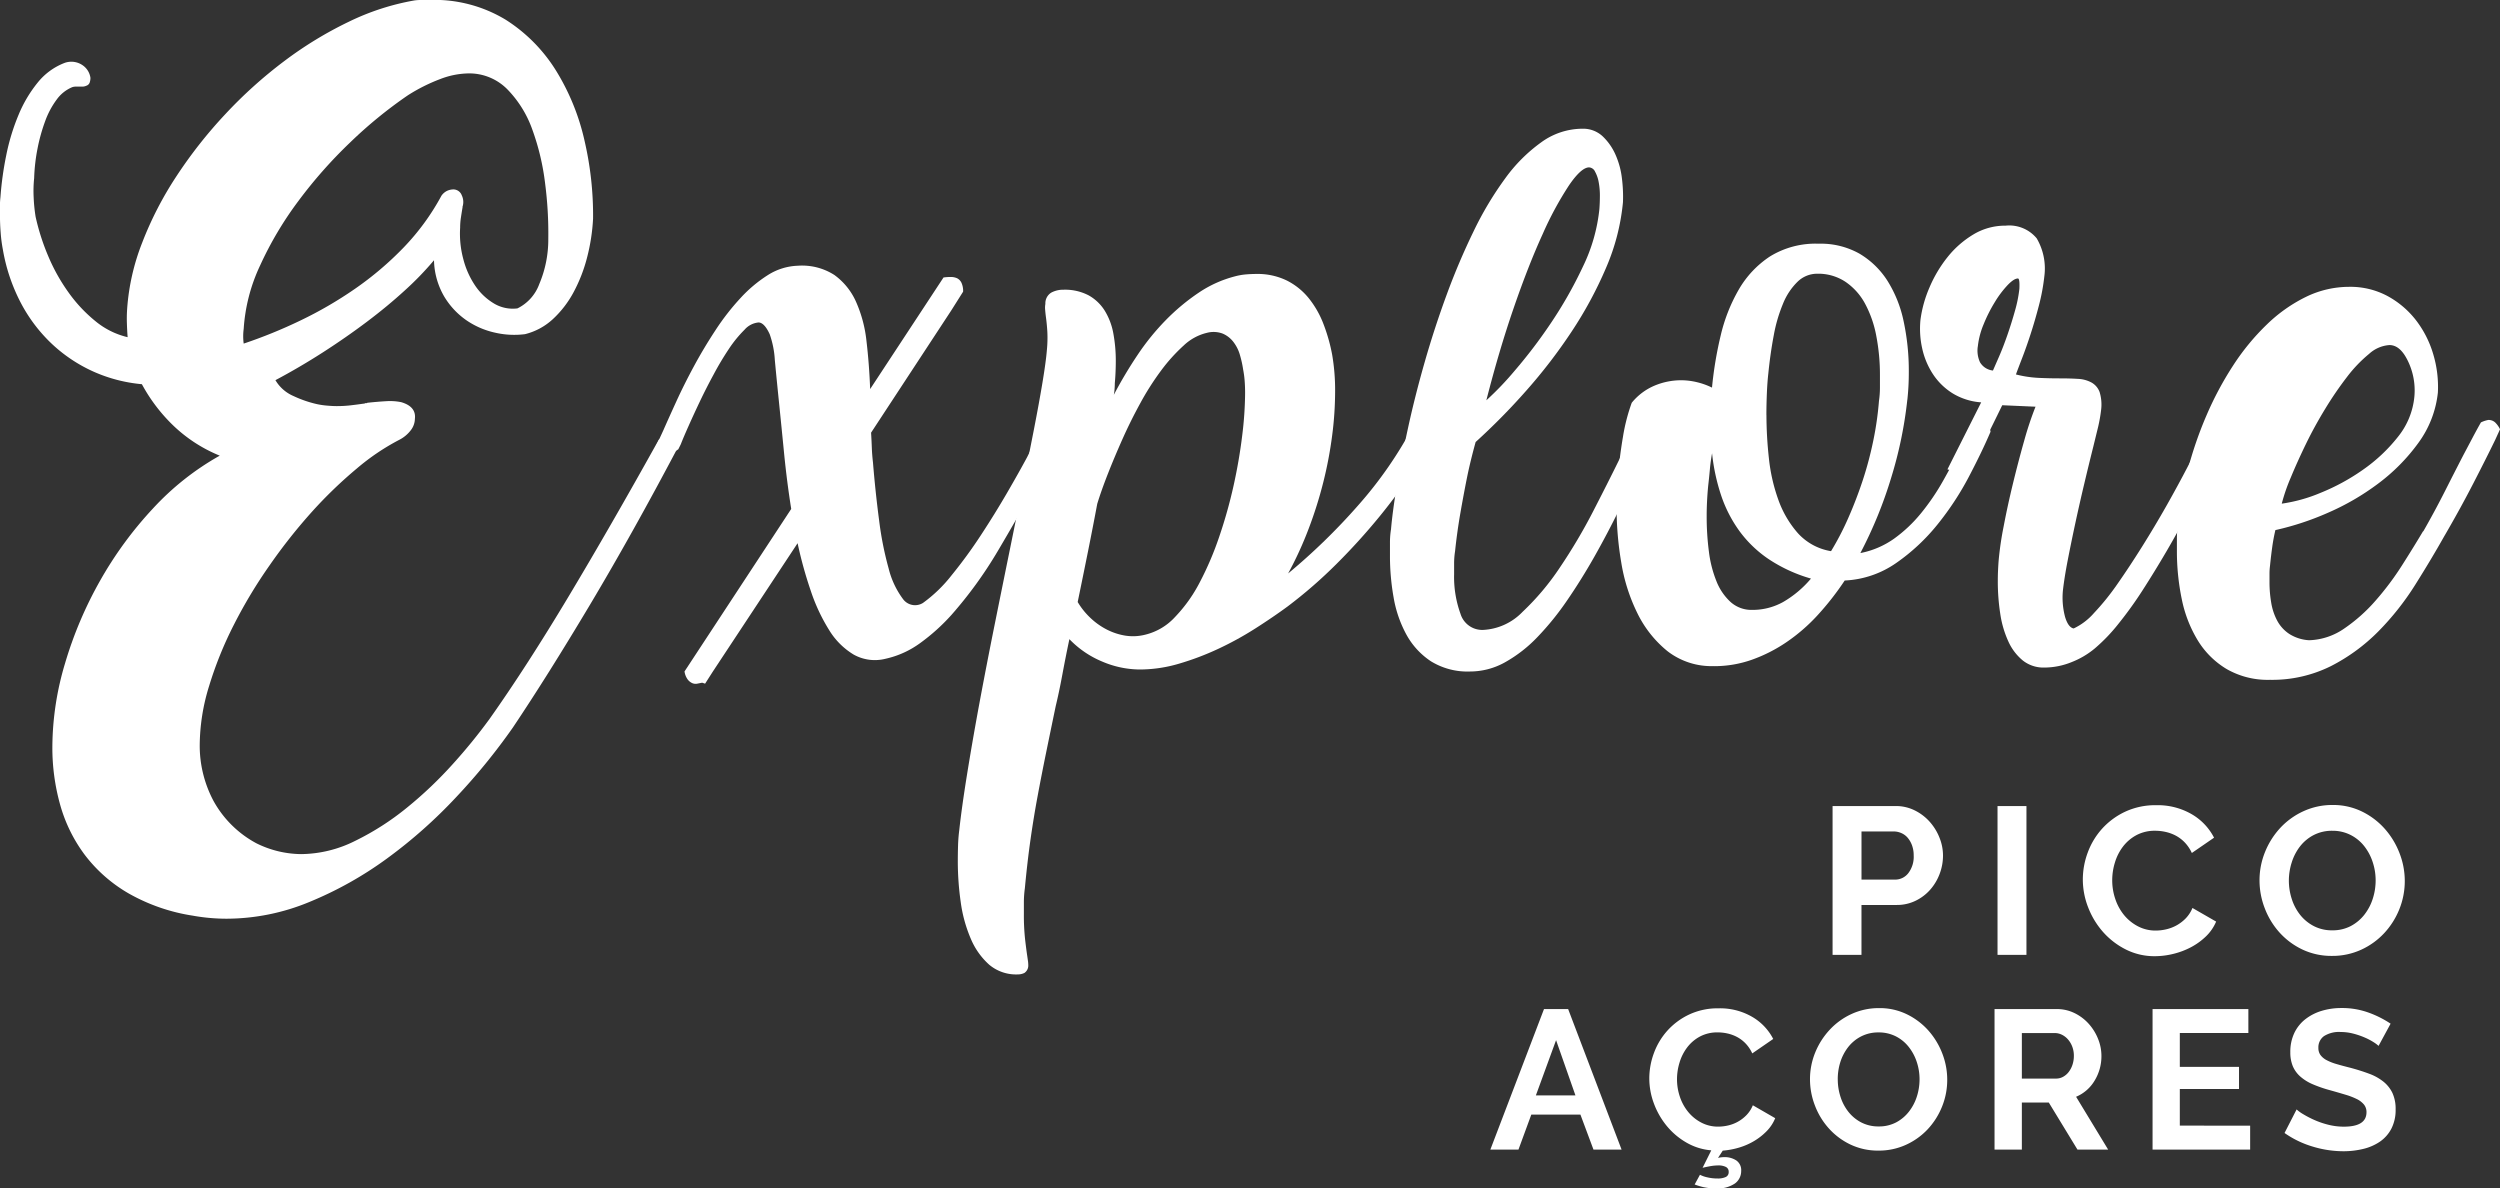 <svg xmlns="http://www.w3.org/2000/svg" width="214.698" height="102.06" viewBox="0 0 214.698 102.06"><rect x="0" y="0" width="214.698" height="102.06" fill="#333333" stroke="none"/><g id="Pico_A&#xE7;ores" data-name="Pico A&#xE7;ores" transform="translate(0.001 0.001)"><g id="Group_2140" data-name="Group 2140" transform="translate(-0.001 -0.001)"><path id="Path_3121" data-name="Path 3121" d="M-210.583,222.984a16.082,16.082,0,0,1-5.548-1.913,12.691,12.691,0,0,1-3.762-3.3,13.025,13.025,0,0,1-2.123-4.308,18.179,18.179,0,0,1-.672-4.981,25.279,25.279,0,0,1,1.093-7.187,33.806,33.806,0,0,1,3.005-7.083,32.5,32.5,0,0,1,4.539-6.2,23.282,23.282,0,0,1,5.738-4.54,12.606,12.606,0,0,1-4.119-2.711A14.45,14.45,0,0,1-215,177.336a13.055,13.055,0,0,1-4.183-1.093,12.944,12.944,0,0,1-3.53-2.354,13.411,13.411,0,0,1-2.669-3.509,15.458,15.458,0,0,1-1.555-4.6,12.324,12.324,0,0,1-.189-1.429q-.063-.8-.063-1.6v-.736a5.889,5.889,0,0,1,.042-.735,28.067,28.067,0,0,1,.5-3.615,18.293,18.293,0,0,1,1.05-3.447,11.131,11.131,0,0,1,1.639-2.773,5.486,5.486,0,0,1,2.27-1.682,1.7,1.7,0,0,1,1.639.21,1.577,1.577,0,0,1,.631,1.051,1.26,1.26,0,0,1-.063.4.441.441,0,0,1-.273.274.89.89,0,0,1-.4.083h-.441a1.042,1.042,0,0,0-.378.043,3.116,3.116,0,0,0-1.346,1.071,7.217,7.217,0,0,0-.987,1.85,15.2,15.2,0,0,0-.652,2.333,15.609,15.609,0,0,0-.294,2.564,10.594,10.594,0,0,0-.042,1.66,14.008,14.008,0,0,0,.168,1.66,19.271,19.271,0,0,0,1.093,3.4,15.953,15.953,0,0,0,1.745,3.111,12.471,12.471,0,0,0,2.311,2.459,6.768,6.768,0,0,0,2.753,1.366q-.043-.546-.063-1.2a11.6,11.6,0,0,1,.022-1.239,19.129,19.129,0,0,1,1.282-5.654,29.842,29.842,0,0,1,2.942-5.716,39.506,39.506,0,0,1,4.2-5.338,38.67,38.67,0,0,1,5.065-4.561,32.833,32.833,0,0,1,5.549-3.383,21.15,21.15,0,0,1,5.632-1.829,5.058,5.058,0,0,1,.694-.042h.651a11.833,11.833,0,0,1,6.494,1.7,13.766,13.766,0,0,1,4.35,4.414,19.6,19.6,0,0,1,2.438,6.052,28.3,28.3,0,0,1,.715,6.62,16.689,16.689,0,0,1-.5,3.278,13.277,13.277,0,0,1-1.156,3.005,8.814,8.814,0,0,1-1.786,2.333,5.438,5.438,0,0,1-2.4,1.3,7.29,7.29,0,0,1-2.564-.126,6.977,6.977,0,0,1-2.48-1.072,6.6,6.6,0,0,1-1.912-2.059,6.434,6.434,0,0,1-.862-3.09,26.392,26.392,0,0,1-2.5,2.585q-1.492,1.367-3.279,2.711t-3.782,2.627q-2,1.283-4.057,2.375a3.314,3.314,0,0,0,1.556,1.366,9.794,9.794,0,0,0,2.018.694,6.586,6.586,0,0,0,.861.126c.322.028.595.042.82.042a10.381,10.381,0,0,0,1.176-.063c.364-.043.743-.091,1.135-.148a.166.166,0,0,0,.105-.021.164.164,0,0,1,.105-.021.166.166,0,0,0,.105-.021.163.163,0,0,1,.105-.022q.8-.084,1.514-.125a4.871,4.871,0,0,1,1.3.083q1.3.378,1.177,1.429a1.655,1.655,0,0,1-.357.988,2.9,2.9,0,0,1-.989.819,19.512,19.512,0,0,0-3.614,2.438,37.729,37.729,0,0,0-3.846,3.7A46.726,46.726,0,0,0-204,192.846a41.768,41.768,0,0,0-3.089,5.128,32.177,32.177,0,0,0-2.144,5.3,17.474,17.474,0,0,0-.8,5.044,10.1,10.1,0,0,0,1.177,4.792,9.108,9.108,0,0,0,3.7,3.657,8.808,8.808,0,0,0,3.825.924,10.536,10.536,0,0,0,4.644-1.135,23.063,23.063,0,0,0,4.456-2.858,34.639,34.639,0,0,0,3.952-3.762,47.267,47.267,0,0,0,3.131-3.846q3.153-4.455,6.746-10.445t7.8-13.555q1.093-.546,1.471-.253c.2.141.266.421.21.841q-3.994,7.566-7.608,13.619t-6.6,10.508a53.235,53.235,0,0,1-4.876,5.99,42.175,42.175,0,0,1-5.947,5.275,31.561,31.561,0,0,1-6.683,3.74,18.655,18.655,0,0,1-7.082,1.429,16.46,16.46,0,0,1-2.859-.252m23.118-60.863q-.084.5-.147.924a5.6,5.6,0,0,0-.063.841,8.381,8.381,0,0,0,.274,2.711,7.3,7.3,0,0,0,1.03,2.291,5.1,5.1,0,0,0,1.6,1.513,3.148,3.148,0,0,0,2.017.421,3.751,3.751,0,0,0,1.871-2.081,9.8,9.8,0,0,0,.778-3.888,33.315,33.315,0,0,0-.274-4.77,20.663,20.663,0,0,0-1.092-4.6,9.471,9.471,0,0,0-2.144-3.468A4.591,4.591,0,0,0-187,150.646a7.02,7.02,0,0,0-2.375.483,14.944,14.944,0,0,0-2.8,1.408,38.064,38.064,0,0,0-4.939,4.036,39.8,39.8,0,0,0-4.456,5.044,30.006,30.006,0,0,0-3.279,5.527,15.006,15.006,0,0,0-1.408,5.443,4.758,4.758,0,0,0,0,1.262,42.078,42.078,0,0,0,4.854-1.975,34.178,34.178,0,0,0,4.707-2.733,27.724,27.724,0,0,0,4.162-3.531,20.235,20.235,0,0,0,3.257-4.456,1.244,1.244,0,0,1,.526-.441,1.367,1.367,0,0,1,.483-.105.768.768,0,0,1,.736.5,1.335,1.335,0,0,1,.063,1.009" transform="translate(227.185 -144.341)" fill="#fff"></path><path id="Path_3122" data-name="Path 3122" d="M-158.741,187.793a1.653,1.653,0,0,1-.673-.251,1.611,1.611,0,0,1-.231-.023c-.1-.013-.162-.021-.189-.021l.757-1.639q.462-1.051,1.135-2.522t1.514-3.026q.84-1.555,1.849-3.09a20.761,20.761,0,0,1,2.144-2.753,11.6,11.6,0,0,1,2.353-1.976,5.106,5.106,0,0,1,2.565-.8,5.132,5.132,0,0,1,3.152.8,5.691,5.691,0,0,1,1.849,2.291,11.175,11.175,0,0,1,.9,3.383q.23,1.934.315,4.118l6.3-9.583a4.385,4.385,0,0,1,.61-.043,1.325,1.325,0,0,1,.547.105.833.833,0,0,1,.378.379,1.675,1.675,0,0,1,.148.778l-1.009,1.6-6.894,10.508q.041.673.063,1.282t.1,1.282q.21,2.564.526,4.959a28.415,28.415,0,0,0,.819,4.14,7.318,7.318,0,0,0,1.219,2.607,1.285,1.285,0,0,0,1.724.356,12.158,12.158,0,0,0,2.48-2.4,40.67,40.67,0,0,0,2.5-3.425q1.2-1.828,2.249-3.635t1.724-3.069l.546-1.093q.419-.756.883-1.6l.924-1.681a2.521,2.521,0,0,1,1.135-.21q.5.043.631.924-.631,1.094-1.2,2.081t-1.03,1.954l-1.093,1.891q-1.6,2.9-3.342,5.842a35.852,35.852,0,0,1-3.972,5.464,17.006,17.006,0,0,1-2.669,2.4,7.949,7.949,0,0,1-2.964,1.345,3.733,3.733,0,0,1-2.753-.358,6.247,6.247,0,0,1-2.1-2.1,15.608,15.608,0,0,1-1.576-3.363,35.6,35.6,0,0,1-1.135-4.1l-7.272,11.013-.672,1.05-.252-.084-.42.084a.731.731,0,0,1-.421-.042,1.025,1.025,0,0,1-.4-.315,1.526,1.526,0,0,1-.274-.693l9.163-13.955q-.378-2.4-.609-4.75t-.441-4.413q-.21-2.059-.357-3.615a7.993,7.993,0,0,0-.441-2.228q-.463-1.008-.967-1.009a1.826,1.826,0,0,0-1.2.631,10.325,10.325,0,0,0-1.324,1.619A25.458,25.458,0,0,0-154.727,181q-.652,1.2-1.2,2.354t-.988,2.144q-.44.989-.651,1.534l-.21.421a1.712,1.712,0,0,1-.967.336" transform="translate(216.029 -148.871)" fill="#fff"></path><path id="Path_3123" data-name="Path 3123" d="M-89.385,185.414q.757-.588,1.239-.379a2.8,2.8,0,0,1,.863.589,34.862,34.862,0,0,1-2.144,3.72,47.514,47.514,0,0,1-2.963,4.035,53.72,53.72,0,0,1-3.657,4.035,40.175,40.175,0,0,1-4.224,3.678q-1.26.925-2.774,1.891a27.723,27.723,0,0,1-3.173,1.745,23.532,23.532,0,0,1-3.383,1.282,11.948,11.948,0,0,1-3.363.5,8.315,8.315,0,0,1-3.216-.673,8.356,8.356,0,0,1-2.838-1.933q-.337,1.6-.609,3.069t-.567,2.69q-.463,2.228-.841,4.077t-.714,3.657q-.337,1.807-.609,3.72t-.484,4.183a8.955,8.955,0,0,0-.084,1.176v1.051a19.088,19.088,0,0,0,.105,2.164q.105.9.189,1.45.041.294.063.441a3.072,3.072,0,0,1,.021.4.762.762,0,0,1-.336.589,1.3,1.3,0,0,1-.588.126,3.584,3.584,0,0,1-2.438-.84,6.212,6.212,0,0,1-1.576-2.228,12.035,12.035,0,0,1-.862-3.132,24.842,24.842,0,0,1-.252-3.551q0-.631.021-1.324a13.1,13.1,0,0,1,.105-1.324q.21-1.934.673-4.813t1.071-6.158q.611-3.279,1.3-6.7t1.324-6.536q.547-2.688,1.071-5.3t.967-4.875q.442-2.27.736-4.036t.378-2.774a10.566,10.566,0,0,0,.043-1.6q-.043-.713-.127-1.3c-.028-.224-.049-.426-.063-.609a1.761,1.761,0,0,1,.021-.483,1.078,1.078,0,0,1,.5-.967,2.15,2.15,0,0,1,1.05-.252,4.382,4.382,0,0,1,2.164.483,3.824,3.824,0,0,1,1.388,1.324,5.651,5.651,0,0,1,.736,1.955,12.866,12.866,0,0,1,.209,2.375q0,.462-.021.945t-.063.945c0,.141-.007.31-.021.5a4.224,4.224,0,0,1-.063.5,36.7,36.7,0,0,1,2.038-3.425,20.714,20.714,0,0,1,2.438-3.005,18.078,18.078,0,0,1,2.8-2.333,10.037,10.037,0,0,1,3.111-1.408,5.421,5.421,0,0,1,.924-.168q.462-.041.924-.042a5.727,5.727,0,0,1,2.627.567,5.745,5.745,0,0,1,1.892,1.534,8.221,8.221,0,0,1,1.261,2.228,14.935,14.935,0,0,1,.735,2.606,17.97,17.97,0,0,1,.253,3.194,29.537,29.537,0,0,1-.253,3.741,34.547,34.547,0,0,1-.756,3.993,35.613,35.613,0,0,1-1.262,4.014,30.752,30.752,0,0,1-1.765,3.846,53.1,53.1,0,0,0,5.99-5.821,34.942,34.942,0,0,0,4.812-6.956Zm-27.237,6.851q-.378,2.018-.8,4.119t-.883,4.33a6.21,6.21,0,0,0,1.05,1.323,6,6,0,0,0,1.388,1.009,5.375,5.375,0,0,0,1.6.547,4.231,4.231,0,0,0,1.723-.063,5.109,5.109,0,0,0,2.585-1.513,12.769,12.769,0,0,0,2.144-3.006,26.97,26.97,0,0,0,1.681-3.951,41.336,41.336,0,0,0,1.219-4.35q.483-2.185.735-4.266a30.873,30.873,0,0,0,.252-3.678q0-.588-.042-1.093a8.322,8.322,0,0,0-.126-.924,9.188,9.188,0,0,0-.273-1.24,3.313,3.313,0,0,0-.568-1.135,2.288,2.288,0,0,0-.924-.714,2.243,2.243,0,0,0-1.345-.063,4.368,4.368,0,0,0-2,1.093,14.684,14.684,0,0,0-1.933,2.143,23.2,23.2,0,0,0-1.786,2.8q-.841,1.534-1.534,3.09t-1.261,3q-.567,1.451-.9,2.543" transform="translate(210.856 -149.014)" fill="#fff"></path><path id="Path_3124" data-name="Path 3124" d="M-67.6,157.591a2.449,2.449,0,0,1,1.745.651,4.891,4.891,0,0,1,1.114,1.6,6.978,6.978,0,0,1,.547,2.06,12.63,12.63,0,0,1,.084,2,18.584,18.584,0,0,1-1.451,5.632,34.178,34.178,0,0,1-2.962,5.485,45.435,45.435,0,0,1-3.91,5.086,55.872,55.872,0,0,1-4.33,4.392q-.463,1.682-.735,3.026t-.567,3.026q-.294,1.682-.463,3.321a6.815,6.815,0,0,0-.083,1.03v.946a9.294,9.294,0,0,0,.547,3.4,1.951,1.951,0,0,0,1.933,1.387,5.042,5.042,0,0,0,3.4-1.554,21.83,21.83,0,0,0,3.216-3.826,47.288,47.288,0,0,0,2.837-4.791q1.3-2.523,2.27-4.5.5-1.134.924-1.975a8.485,8.485,0,0,1,.673-1.177.951.951,0,0,1,.358-.169,1.575,1.575,0,0,1,.315-.042.826.826,0,0,1,.609.231,2.2,2.2,0,0,1,.4.567l-1.429,2.9h.042q-.882,1.891-1.892,3.952t-2.123,4.035q-1.115,1.976-2.354,3.783a24.277,24.277,0,0,1-2.564,3.173,11.8,11.8,0,0,1-2.774,2.164,6.146,6.146,0,0,1-3.005.8,5.983,5.983,0,0,1-3.383-.883,6.467,6.467,0,0,1-2.1-2.291,10.228,10.228,0,0,1-1.094-3.173,20.28,20.28,0,0,1-.315-3.573v-1.156a7.235,7.235,0,0,1,.085-1.114v.043q.125-1.513.5-3.783t.966-4.981q.588-2.711,1.429-5.653t1.892-5.8a58.51,58.51,0,0,1,2.312-5.443,28.718,28.718,0,0,1,2.711-4.539,13.622,13.622,0,0,1,3.111-3.111,6.036,6.036,0,0,1,3.509-1.156m.589,3.32q-.673,0-1.723,1.534a28.748,28.748,0,0,0-2.27,4.2q-1.22,2.671-2.48,6.326t-2.354,7.944a26.116,26.116,0,0,0,2.416-2.521,43.073,43.073,0,0,0,3.09-4.057,36.1,36.1,0,0,0,2.774-4.876,14.755,14.755,0,0,0,1.429-4.98q.041-.546.042-1.156a6.188,6.188,0,0,0-.105-1.156,2.889,2.889,0,0,0-.315-.9.6.6,0,0,0-.5-.357" transform="translate(203.489 -146.536)" fill="#fff"></path><path id="Path_3125" data-name="Path 3125" d="M-52.431,205.7a6.173,6.173,0,0,1-3.993-1.282,9.61,9.61,0,0,1-2.584-3.258,15.36,15.36,0,0,1-1.388-4.37,28.377,28.377,0,0,1-.4-4.666v-1.241a6.737,6.737,0,0,1,.084-1.114q.166-2.016.462-3.741a15.921,15.921,0,0,1,.756-2.942,5.06,5.06,0,0,1,1.955-1.471,5.913,5.913,0,0,1,2.29-.463,5.811,5.811,0,0,1,1.367.169,6.113,6.113,0,0,1,1.282.462,32.154,32.154,0,0,1,.736-4.435,14.5,14.5,0,0,1,1.555-3.972,8.489,8.489,0,0,1,2.69-2.859,7.463,7.463,0,0,1,4.183-1.092,6.76,6.76,0,0,1,3.509.861,7.2,7.2,0,0,1,2.4,2.333,10.6,10.6,0,0,1,1.387,3.488,20.279,20.279,0,0,1,.441,4.33,21.856,21.856,0,0,1-.125,2.4v-.042a35.515,35.515,0,0,1-1.388,6.725,36.93,36.93,0,0,1-2.647,6.473,7.478,7.478,0,0,0,2.9-1.24,12.1,12.1,0,0,0,2.312-2.185,19.52,19.52,0,0,0,1.912-2.816q.861-1.534,1.66-3.09l.925-1.681c.139-.056.273-.112.4-.169a.813.813,0,0,1,.315-.083.678.678,0,0,1,.421.168,1.248,1.248,0,0,1,.335.673q-.715,1.682-1.85,3.846a25.09,25.09,0,0,1-2.689,4.1,16.989,16.989,0,0,1-3.552,3.321,8.382,8.382,0,0,1-4.434,1.513,24.245,24.245,0,0,1-2.333,2.984,15.275,15.275,0,0,1-2.67,2.312,13,13,0,0,1-2.984,1.513,9.687,9.687,0,0,1-3.237.547m8.322-7.523a13.041,13.041,0,0,1-3.614-1.66,10.1,10.1,0,0,1-2.522-2.417,11.366,11.366,0,0,1-1.575-3.068,17,17,0,0,1-.778-3.614q-.125.672-.189,1.387c-.042.477-.092.953-.147,1.429q-.128,1.345-.127,2.606a23.245,23.245,0,0,0,.189,3.005,10.068,10.068,0,0,0,.652,2.564A4.8,4.8,0,0,0-51,200.2a2.682,2.682,0,0,0,1.849.673A5.39,5.39,0,0,0-46.5,200.2a9.072,9.072,0,0,0,2.4-2.017m-3.825-14.039a34.236,34.236,0,0,0,.21,3.7,15.142,15.142,0,0,0,.819,3.594,8.782,8.782,0,0,0,1.681,2.858,4.915,4.915,0,0,0,2.837,1.534,24.032,24.032,0,0,0,1.493-2.879q.693-1.577,1.24-3.236a30.538,30.538,0,0,0,.9-3.4,27.6,27.6,0,0,0,.483-3.383,8.046,8.046,0,0,0,.084-1.114v-1.072a17.571,17.571,0,0,0-.315-3.405,9.511,9.511,0,0,0-.967-2.773,5.31,5.31,0,0,0-1.681-1.871,4.227,4.227,0,0,0-2.417-.694,2.407,2.407,0,0,0-1.7.694,5.513,5.513,0,0,0-1.24,1.871,13.106,13.106,0,0,0-.8,2.732q-.294,1.556-.462,3.237c-.057.5-.1,1.065-.126,1.681s-.043,1.261-.043,1.933" transform="translate(199.626 -148.496)" fill="#fff"></path><path id="Path_3126" data-name="Path 3126" d="M-27.209,188.5l2.9-5.758a5.422,5.422,0,0,1-2.46-.778,5.511,5.511,0,0,1-1.68-1.64,6.582,6.582,0,0,1-.925-2.207,7.766,7.766,0,0,1-.148-2.48,10.416,10.416,0,0,1,.778-2.774,11.109,11.109,0,0,1,1.554-2.606,8.28,8.28,0,0,1,2.208-1.933,5.284,5.284,0,0,1,2.773-.757,3.052,3.052,0,0,1,2.669,1.093,5.132,5.132,0,0,1,.652,3.278,17.3,17.3,0,0,1-.462,2.48q-.338,1.3-.715,2.459t-.735,2.081q-.358.925-.525,1.387a9.782,9.782,0,0,0,1.953.295q.946.043,1.787.042.882,0,1.576.043a2.686,2.686,0,0,1,1.176.315,1.548,1.548,0,0,1,.694.819,3.668,3.668,0,0,1,.126,1.555,13.155,13.155,0,0,1-.252,1.429l-.421,1.723q-.379,1.513-.778,3.194t-.757,3.342q-.357,1.66-.651,3.173t-.421,2.648a6.425,6.425,0,0,0,.189,2.249q.273.9.736.988a5.312,5.312,0,0,0,1.744-1.324,21.1,21.1,0,0,0,2.017-2.5q1.03-1.471,2.123-3.215t2.081-3.489q.987-1.743,1.828-3.363t1.471-2.8l.126-.294h-.041a4.451,4.451,0,0,1,.4-.673.762.762,0,0,1,.651-.252q.547,0,1.051.841l-.463.883-1.365,2.732q-.778,1.556-1.682,3.278t-1.932,3.489q-1.033,1.765-2.06,3.362a33.389,33.389,0,0,1-2.1,2.921,14.968,14.968,0,0,1-2.038,2.123,7.163,7.163,0,0,1-2,1.176,6.222,6.222,0,0,1-2.332.462,2.852,2.852,0,0,1-1.849-.609,4.516,4.516,0,0,1-1.241-1.639,8.728,8.728,0,0,1-.693-2.375,18.108,18.108,0,0,1-.21-2.816c0-.308.007-.623.022-.945s.034-.637.063-.946a27.358,27.358,0,0,1,.421-2.816q.335-1.766.8-3.678t.966-3.678a28.951,28.951,0,0,1,.967-2.9l-2.858-.126q-.716,1.472-1.471,2.985l-1.472,2.942Zm2.607-10.55a2.4,2.4,0,0,0,.189,1.345,1.462,1.462,0,0,0,1.114.714q.166-.378.525-1.2t.715-1.85q.357-1.029.651-2.081a11.319,11.319,0,0,0,.379-1.891c.027-.589-.014-.883-.126-.883q-.338,0-.883.567a8.59,8.59,0,0,0-1.093,1.45,12.736,12.736,0,0,0-.967,1.912,6.767,6.767,0,0,0-.5,1.912" transform="translate(194.452 -148.188)" fill="#fff"></path><path id="Path_3127" data-name="Path 3127" d="M19.876,195.213q-1.134,2.019-2.522,4.224a23.452,23.452,0,0,1-3.172,4.014,15.91,15.91,0,0,1-4.078,2.985,11.3,11.3,0,0,1-5.232,1.177,7.083,7.083,0,0,1-3.72-.925,7.3,7.3,0,0,1-2.48-2.459A10.975,10.975,0,0,1-2.7,200.7a20.291,20.291,0,0,1-.421-4.182v-1.071a7.793,7.793,0,0,1,.085-1.114v.042a29.172,29.172,0,0,1,.84-4.771,32.823,32.823,0,0,1,1.618-4.707,28.317,28.317,0,0,1,2.291-4.287A19.974,19.974,0,0,1,4.6,177.1a13.054,13.054,0,0,1,3.363-2.375,8.466,8.466,0,0,1,3.72-.862,6.739,6.739,0,0,1,3.3.8,7.8,7.8,0,0,1,2.438,2.081,8.887,8.887,0,0,1,1.47,2.9,9.757,9.757,0,0,1,.4,3.3,8.884,8.884,0,0,1-1.681,4.329,16.238,16.238,0,0,1-3.447,3.488,21.328,21.328,0,0,1-4.351,2.522,24.125,24.125,0,0,1-4.476,1.471q-.169.716-.273,1.471t-.189,1.6a5.374,5.374,0,0,0-.043.693v.693a10.47,10.47,0,0,0,.148,1.786,4.979,4.979,0,0,0,.524,1.555,3.136,3.136,0,0,0,1.051,1.135,3.552,3.552,0,0,0,1.681.526A5.583,5.583,0,0,0,11.26,203.2a14.1,14.1,0,0,0,2.668-2.375A24.463,24.463,0,0,0,16.2,197.8q1.029-1.617,1.828-2.963v.042q1.009-1.765,1.87-3.468t1.577-3.089q.335-.631.756-1.429t.757-1.387a2.5,2.5,0,0,1,.631-.21.826.826,0,0,1,.61.231,2.184,2.184,0,0,1,.4.567l-.421.924q-.756,1.556-1.871,3.72t-2.459,4.476m-3.237-15.131q-.63-1.219-1.513-1.219a2.884,2.884,0,0,0-1.744.757,11.705,11.705,0,0,0-1.892,1.975,29.955,29.955,0,0,0-1.871,2.733q-.925,1.513-1.66,3.026t-1.3,2.879a15.5,15.5,0,0,0-.777,2.249,13.4,13.4,0,0,0,3.32-.924,18.038,18.038,0,0,0,3.636-1.976,14.025,14.025,0,0,0,3.005-2.816,6.468,6.468,0,0,0,1.429-3.488,5.8,5.8,0,0,0-.631-3.195" transform="translate(190.072 -149.23)" fill="#fff"></path></g><path id="Path_3504" data-name="Path 3504" d="M-49.716,0V-12.78H-44.3a3.627,3.627,0,0,1,1.629.369,4.214,4.214,0,0,1,1.287.972,4.587,4.587,0,0,1,.846,1.368,4.115,4.115,0,0,1,.306,1.539,4.435,4.435,0,0,1-.288,1.575,4.373,4.373,0,0,1-.81,1.359,3.98,3.98,0,0,1-1.26.954,3.645,3.645,0,0,1-1.62.36h-3.024V0Zm2.484-6.462h2.88a1.423,1.423,0,0,0,1.143-.558,2.309,2.309,0,0,0,.459-1.512,2.49,2.49,0,0,0-.144-.873,2.121,2.121,0,0,0-.378-.657,1.5,1.5,0,0,0-.549-.4,1.609,1.609,0,0,0-.639-.135h-2.772ZM-35.55,0V-12.78h2.484V0Zm7.326-6.48A6.619,6.619,0,0,1-27.8-8.793a6.288,6.288,0,0,1,1.233-2.043,6.243,6.243,0,0,1,1.98-1.458,6.115,6.115,0,0,1,2.664-.558,5.808,5.808,0,0,1,3.051.774,4.943,4.943,0,0,1,1.917,2.016l-1.908,1.314a3.263,3.263,0,0,0-.612-.909,3.061,3.061,0,0,0-.774-.585,3.474,3.474,0,0,0-.864-.315,4.1,4.1,0,0,0-.882-.1,3.351,3.351,0,0,0-1.629.378,3.584,3.584,0,0,0-1.152.981,4.326,4.326,0,0,0-.693,1.368A5.178,5.178,0,0,0-25.7-6.408a4.962,4.962,0,0,0,.27,1.629A4.336,4.336,0,0,0-24.669-3.4a3.826,3.826,0,0,0,1.188.954,3.25,3.25,0,0,0,1.521.36,4,4,0,0,0,.9-.108,3.422,3.422,0,0,0,.891-.342,3.376,3.376,0,0,0,.783-.6,2.783,2.783,0,0,0,.576-.891l2.034,1.17a3.842,3.842,0,0,1-.873,1.269,5.617,5.617,0,0,1-1.278.927,6.528,6.528,0,0,1-1.521.576,6.658,6.658,0,0,1-1.584.2,5.444,5.444,0,0,1-2.5-.576,6.516,6.516,0,0,1-1.953-1.5,6.974,6.974,0,0,1-1.278-2.106A6.573,6.573,0,0,1-28.224-6.48ZM-6.822.09A5.807,5.807,0,0,1-9.369-.459a6.255,6.255,0,0,1-1.962-1.458A6.634,6.634,0,0,1-12.6-4a6.617,6.617,0,0,1-.45-2.394,6.423,6.423,0,0,1,.477-2.448,6.756,6.756,0,0,1,1.314-2.07A6.269,6.269,0,0,1-9.27-12.339a5.9,5.9,0,0,1,2.5-.531,5.612,5.612,0,0,1,2.529.567,6.317,6.317,0,0,1,1.953,1.485A6.837,6.837,0,0,1-1.026-8.73a6.57,6.57,0,0,1,.45,2.376,6.463,6.463,0,0,1-.468,2.439,6.622,6.622,0,0,1-1.3,2.052A6.231,6.231,0,0,1-4.32-.441,5.9,5.9,0,0,1-6.822.09ZM-10.53-6.39a5.142,5.142,0,0,0,.252,1.6A4.276,4.276,0,0,0-9.549-3.42a3.625,3.625,0,0,0,1.17.954,3.366,3.366,0,0,0,1.575.36,3.338,3.338,0,0,0,1.593-.369,3.627,3.627,0,0,0,1.17-.981,4.373,4.373,0,0,0,.72-1.377A5.114,5.114,0,0,0-3.078-6.39a4.98,4.98,0,0,0-.261-1.6A4.417,4.417,0,0,0-4.077-9.36a3.523,3.523,0,0,0-1.17-.945A3.4,3.4,0,0,0-6.8-10.656a3.391,3.391,0,0,0-1.6.369,3.552,3.552,0,0,0-1.17.972,4.365,4.365,0,0,0-.711,1.368A5.114,5.114,0,0,0-10.53-6.39Z" transform="translate(207.095 82.001)" fill="#fff"></path><path id="Path_3503" data-name="Path 3503" d="M-73.644-12.07h2.074L-66.98,0h-2.414l-1.122-3.009h-4.216L-75.837,0h-2.414Zm2.7,7.412L-72.607-9.4l-1.734,4.743Zm10.693,6.817a2.443,2.443,0,0,0,.629.221,3.775,3.775,0,0,0,.884.1,1.578,1.578,0,0,0,.7-.127.446.446,0,0,0,.255-.434.448.448,0,0,0-.247-.434,1.386,1.386,0,0,0-.638-.127,4.029,4.029,0,0,0-.757.076q-.4.076-.6.128l.748-1.5a5.085,5.085,0,0,1-2.159-.68,6.155,6.155,0,0,1-1.683-1.437A6.69,6.69,0,0,1-64.209-3.97,6.185,6.185,0,0,1-64.6-6.12,6.251,6.251,0,0,1-64.2-8.3a5.939,5.939,0,0,1,1.164-1.93,5.9,5.9,0,0,1,1.87-1.377,5.776,5.776,0,0,1,2.516-.527,5.486,5.486,0,0,1,2.882.731,4.669,4.669,0,0,1,1.81,1.9l-1.8,1.241a3.081,3.081,0,0,0-.578-.858,2.891,2.891,0,0,0-.731-.553,3.281,3.281,0,0,0-.816-.3,3.87,3.87,0,0,0-.833-.094,3.165,3.165,0,0,0-1.538.357,3.385,3.385,0,0,0-1.088.926A4.086,4.086,0,0,0-62-7.488a4.89,4.89,0,0,0-.221,1.436,4.686,4.686,0,0,0,.255,1.538,4.1,4.1,0,0,0,.723,1.3,3.614,3.614,0,0,0,1.122.9,3.069,3.069,0,0,0,1.437.34,3.779,3.779,0,0,0,.85-.1,3.231,3.231,0,0,0,.842-.323,3.188,3.188,0,0,0,.739-.569,2.628,2.628,0,0,0,.544-.842L-53.788-2.7a3.422,3.422,0,0,1-.74,1.122,5.3,5.3,0,0,1-1.088.85,5.672,5.672,0,0,1-1.3.561,6.672,6.672,0,0,1-1.377.255L-58.7.714a1.672,1.672,0,0,1,.264-.051,2.4,2.4,0,0,1,.281-.017,1.81,1.81,0,0,1,1.02.28,1.009,1.009,0,0,1,.425.91,1.313,1.313,0,0,1-.535,1.071,2.618,2.618,0,0,1-1.64.425,4.711,4.711,0,0,1-1.02-.1,5.209,5.209,0,0,1-.8-.238ZM-44.914.085a5.484,5.484,0,0,1-2.405-.518,5.908,5.908,0,0,1-1.853-1.377,6.266,6.266,0,0,1-1.2-1.964A6.249,6.249,0,0,1-50.8-6.035a6.066,6.066,0,0,1,.451-2.312A6.38,6.38,0,0,1-49.1-10.3a5.921,5.921,0,0,1,1.879-1.352,5.576,5.576,0,0,1,2.363-.5,5.3,5.3,0,0,1,2.389.535,5.966,5.966,0,0,1,1.845,1.4,6.457,6.457,0,0,1,1.19,1.972A6.2,6.2,0,0,1-39.015-6a6.1,6.1,0,0,1-.442,2.3A6.254,6.254,0,0,1-40.681-1.76a5.885,5.885,0,0,1-1.87,1.343A5.576,5.576,0,0,1-44.914.085Zm-3.5-6.12a4.856,4.856,0,0,0,.238,1.513,4.039,4.039,0,0,0,.688,1.292,3.423,3.423,0,0,0,1.1.9,3.179,3.179,0,0,0,1.487.34,3.152,3.152,0,0,0,1.5-.349,3.426,3.426,0,0,0,1.1-.926,4.13,4.13,0,0,0,.68-1.3,4.83,4.83,0,0,0,.229-1.47,4.7,4.7,0,0,0-.246-1.513,4.172,4.172,0,0,0-.7-1.292,3.327,3.327,0,0,0-1.1-.892,3.208,3.208,0,0,0-1.471-.332,3.2,3.2,0,0,0-1.513.349,3.354,3.354,0,0,0-1.105.918,4.123,4.123,0,0,0-.671,1.292A4.83,4.83,0,0,0-48.416-6.035ZM-34.952,0V-12.07h5.338a3.426,3.426,0,0,1,1.538.349,3.98,3.98,0,0,1,1.215.918,4.332,4.332,0,0,1,.8,1.292,3.886,3.886,0,0,1,.289,1.453,4.014,4.014,0,0,1-.586,2.134,3.366,3.366,0,0,1-1.59,1.386L-25.194,0h-2.635l-2.465-4.046h-2.312V0Zm2.346-6.1h2.941a1.241,1.241,0,0,0,.6-.153,1.544,1.544,0,0,0,.484-.417,2.076,2.076,0,0,0,.323-.62,2.4,2.4,0,0,0,.119-.765,2.18,2.18,0,0,0-.136-.782,2.04,2.04,0,0,0-.365-.621,1.653,1.653,0,0,0-.527-.408,1.368,1.368,0,0,0-.6-.144h-2.839ZM-13-2.057V0h-8.381V-12.07h8.228v2.057H-19.04v2.907h5.083v1.9H-19.04v3.145ZM-1.972-8.908a2.9,2.9,0,0,0-.434-.323,5.268,5.268,0,0,0-.765-.4,6.589,6.589,0,0,0-.977-.332A4.269,4.269,0,0,0-5.219-10.1a2.4,2.4,0,0,0-1.445.357,1.181,1.181,0,0,0-.476,1,1.031,1.031,0,0,0,.179.62,1.543,1.543,0,0,0,.518.434,4.362,4.362,0,0,0,.859.34q.518.153,1.2.323.884.238,1.607.51a4.353,4.353,0,0,1,1.224.68,2.808,2.808,0,0,1,.774.977,3.24,3.24,0,0,1,.272,1.4A3.493,3.493,0,0,1-.875-1.793,3.071,3.071,0,0,1-1.861-.68,4.286,4.286,0,0,1-3.289-.06a7.165,7.165,0,0,1-1.691.2A9.086,9.086,0,0,1-7.667-.272a8.293,8.293,0,0,1-2.38-1.156L-9.01-3.451a3.276,3.276,0,0,0,.552.4,8.445,8.445,0,0,0,.944.493,7.34,7.34,0,0,0,1.207.417,5.454,5.454,0,0,0,1.36.17q1.938,0,1.938-1.241a1.018,1.018,0,0,0-.221-.663,1.875,1.875,0,0,0-.629-.476,6.021,6.021,0,0,0-.986-.374Q-5.423-4.9-6.137-5.1a10.984,10.984,0,0,1-1.5-.518A3.955,3.955,0,0,1-8.7-6.282a2.484,2.484,0,0,1-.637-.884,3.062,3.062,0,0,1-.213-1.2A3.752,3.752,0,0,1-9.214-10a3.3,3.3,0,0,1,.943-1.19,4.274,4.274,0,0,1,1.4-.723,5.8,5.8,0,0,1,1.717-.246,6.663,6.663,0,0,1,2.346.4,8.737,8.737,0,0,1,1.87.944Z" transform="translate(206.24 98.727)" fill="#fff"></path></g></svg>